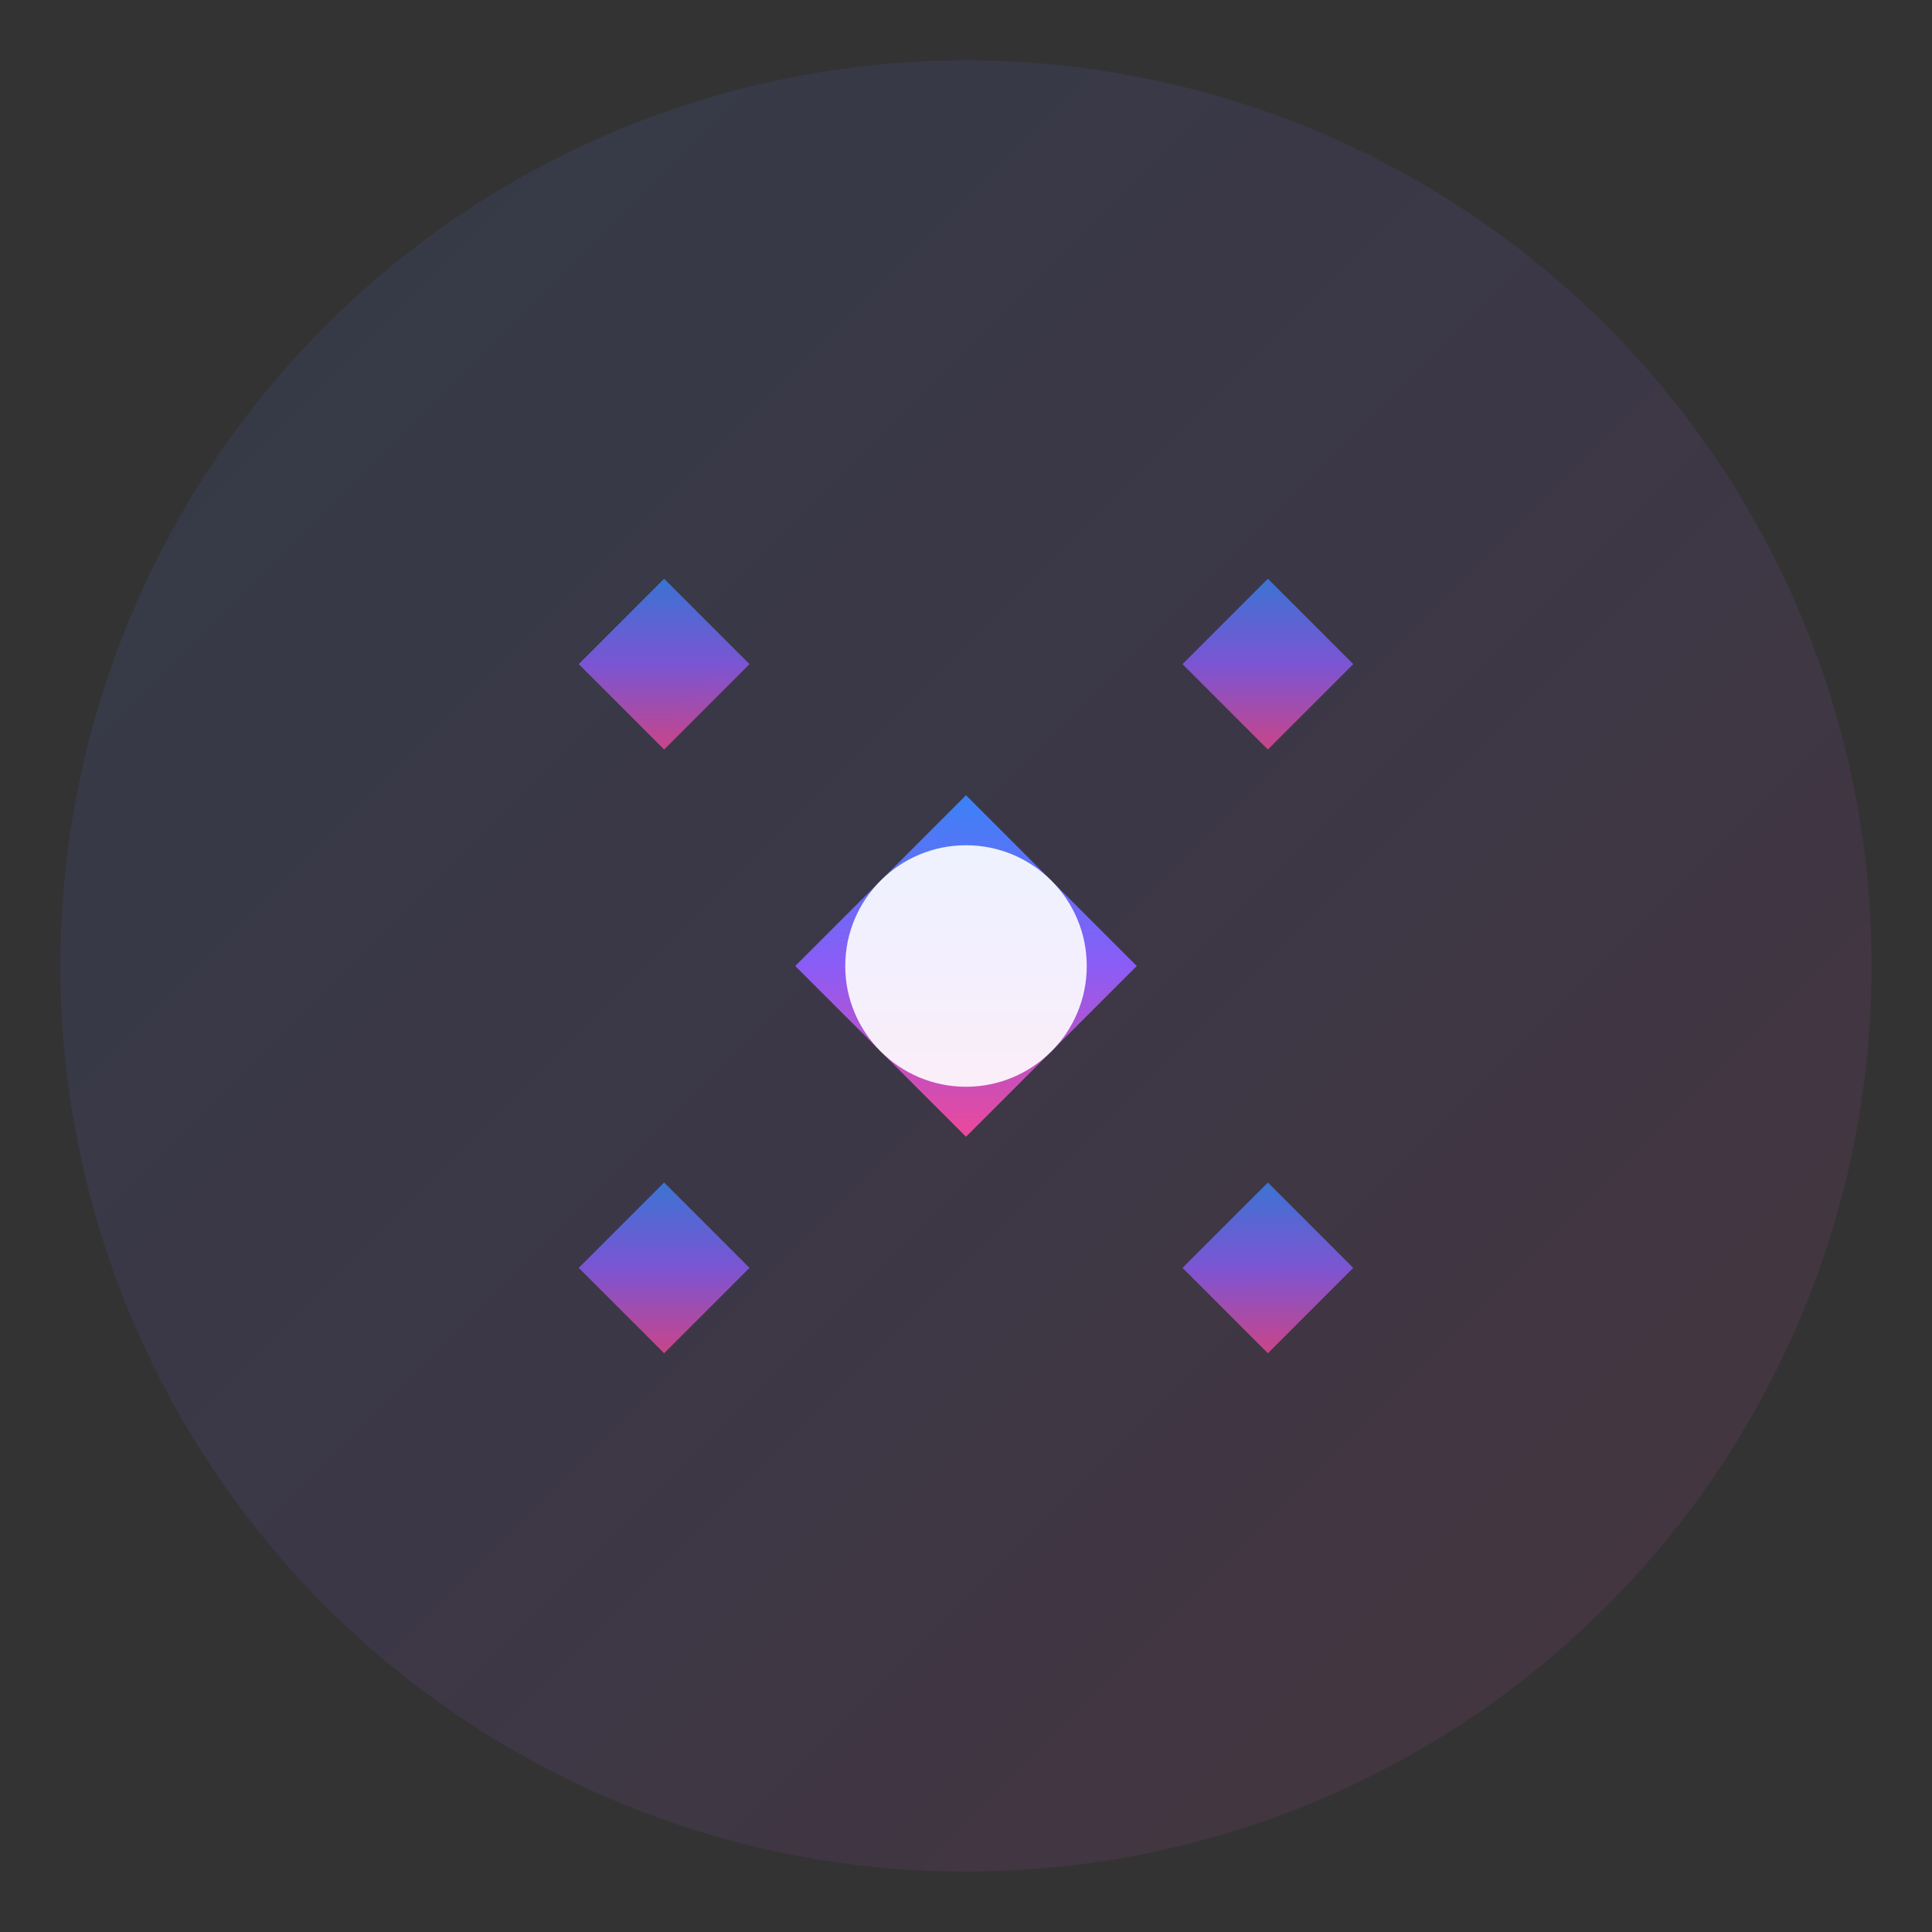 <svg width="32" height="32" viewBox="0 0 32 32" fill="none" xmlns="http://www.w3.org/2000/svg">
  <rect x="0" y="0" width="32" height="32" fill="#333333" stroke="none"/>
  <defs>
    <linearGradient id="forgeGradient" x1="0%" y1="0%" x2="100%" y2="100%">
      <stop offset="0%" style="stop-color:#3b82f6;stop-opacity:1" />
      <stop offset="50%" style="stop-color:#8b5cf6;stop-opacity:1" />
      <stop offset="100%" style="stop-color:#ec4899;stop-opacity:1" />
    </linearGradient>
  </defs>
  
  <!-- Background circle -->
  <circle cx="16" cy="16" r="15" fill="url(#forgeGradient)" opacity="0.1"/>
  
  <!-- Main geometric pattern -->
  <g transform="translate(8, 8)">
    <!-- Central diamond -->
    <rect x="6" y="6" width="4" height="4" transform="rotate(45 8 8)" fill="url(#forgeGradient)"/>
    
    <!-- Corner elements -->
    <rect x="2" y="2" width="2" height="2" transform="rotate(45 3 3)" fill="url(#forgeGradient)" opacity="0.8"/>
    <rect x="12" y="2" width="2" height="2" transform="rotate(45 13 3)" fill="url(#forgeGradient)" opacity="0.8"/>
    <rect x="2" y="12" width="2" height="2" transform="rotate(45 3 13)" fill="url(#forgeGradient)" opacity="0.8"/>
    <rect x="12" y="12" width="2" height="2" transform="rotate(45 13 13)" fill="url(#forgeGradient)" opacity="0.8"/>
    
    <!-- Connecting lines -->
    <line x1="3" y1="3" x2="13" y2="3" stroke="url(#forgeGradient)" stroke-width="0.5" opacity="0.6"/>
    <line x1="3" y1="13" x2="13" y2="13" stroke="url(#forgeGradient)" stroke-width="0.5" opacity="0.6"/>
    <line x1="3" y1="3" x2="3" y2="13" stroke="url(#forgeGradient)" stroke-width="0.5" opacity="0.6"/>
    <line x1="13" y1="3" x2="13" y2="13" stroke="url(#forgeGradient)" stroke-width="0.5" opacity="0.6"/>
  </g>
  
  <!-- Inner accent -->
  <circle cx="16" cy="16" r="2" fill="white" opacity="0.9"/>
</svg>
